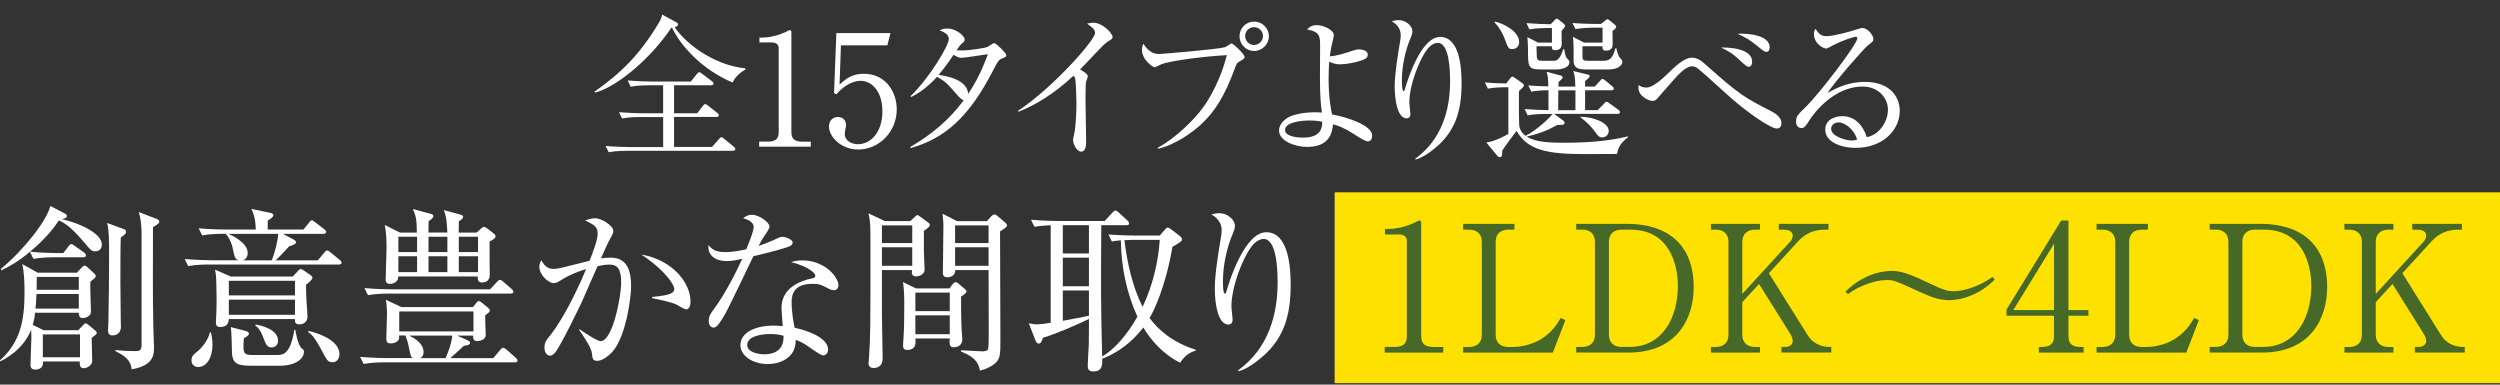 <svg width="429" height="66" viewBox="0 0 429 66" fill="none" xmlns="http://www.w3.org/2000/svg">
<rect x="0" y="0" width="429" height="66" fill="#333333" stroke="none"/>
<g clip-path="url(#clip0_599_2)">
<path d="M125.723 14.167C120.493 11.954 116.807 7.897 115.343 4.775H115.184C111.851 9.811 106.004 14.882 102.106 15.896L102 15.737C106.559 12.536 109.734 9.414 112.891 4.184C113.509 3.197 113.535 2.959 113.614 2.5L116.119 3.858C116.251 3.937 116.331 4.017 116.331 4.202C116.331 4.334 116.225 4.572 115.766 4.678C118.297 8.276 123.368 11.319 127.91 11.725V11.936C127.619 12.095 126.305 12.845 125.723 14.15V14.167ZM125.776 25.879H107.6C107.335 25.879 105.677 25.879 104.452 26.117L103.923 25.05C105.766 25.209 107.794 25.235 108.032 25.235H113.8V20.085H109.902C109.231 20.085 107.953 20.085 106.753 20.323L106.215 19.256C107.873 19.388 109.523 19.441 110.325 19.441H113.791V14.635H111.366C110.695 14.635 109.417 14.661 108.217 14.873L107.715 13.806C109.531 13.965 111.427 13.991 111.798 13.991H118.553L119.594 12.686C119.752 12.501 119.858 12.395 119.964 12.395C120.123 12.395 120.229 12.448 120.414 12.607L122.178 13.938C122.257 13.991 122.442 14.15 122.442 14.335C122.442 14.6 122.204 14.626 122.045 14.626H115.669V19.432H119.647L120.608 18.18C120.714 18.021 120.872 17.863 121.005 17.863C121.111 17.863 121.216 17.889 121.507 18.127L123.086 19.379C123.218 19.485 123.351 19.591 123.351 19.776C123.351 20.014 123.139 20.067 122.954 20.067H115.669V25.218H122.178L123.456 23.78C123.536 23.701 123.668 23.542 123.8 23.542C123.933 23.542 124.065 23.674 124.277 23.833L125.908 25.165C126.04 25.27 126.173 25.403 126.173 25.561C126.173 25.826 125.934 25.852 125.776 25.852V25.879Z" fill="white"/>
<path d="M130.291 24.3H131.755C133.14 24.3 133.625 23.771 133.625 22.669V8.241C133.625 7.412 132.849 7.28 132.346 7.28H130.318V6.451H130.794C132.849 6.451 134.824 5.516 135.141 5.331C135.327 5.225 135.406 5.172 135.512 5.172C135.75 5.172 135.803 5.331 135.803 5.542V22.677C135.803 23.824 136.367 24.309 137.672 24.309H139.136V25.164H130.273V24.309L130.291 24.3Z" fill="white"/>
<path d="M144.304 7.782L144.066 14.502C145.213 13.487 146.227 12.658 148.202 12.658C152.047 12.658 153.882 15.833 153.882 18.77C153.882 22.641 150.813 25.657 147.294 25.657C144.251 25.657 142.25 23.391 142.25 21.733C142.25 20.719 142.893 20.075 143.793 20.075C144.595 20.075 145.177 20.604 145.177 21.46C145.177 21.724 145.151 21.83 145.045 22.262C144.992 22.474 144.966 22.853 144.966 23.012C144.966 24.158 146.165 24.749 147.232 24.749C149.393 24.749 151.421 22.694 151.421 19.123C151.421 15.736 149.631 13.867 147.682 13.867C146.615 13.867 144.983 14.457 143.519 16.186L143.123 15.974L143.519 5.674H152.806L152.268 7.782H144.287H144.304Z" fill="white"/>
<path d="M172.004 10.006C171.466 10.217 171.281 10.376 170.399 12.113C166.29 20.094 162.154 23.745 156.28 25.403L156.201 25.218C159.773 23.163 162.983 20.491 165.381 17.184C165.117 17.158 164.817 16.92 164.341 16.382C162.498 14.274 162.233 13.983 160.796 13.18C159.358 14.759 157.885 15.905 156.342 16.646L156.263 16.488C159.623 13.233 162.824 7.739 162.824 6.699C162.824 5.817 161.783 5.42 161.245 5.208C161.589 5.049 161.968 4.891 162.577 4.891C164.094 4.891 165.54 6.196 165.54 6.76C165.54 7.051 165.487 7.104 164.87 7.642C164.658 7.854 164.341 8.365 164.147 8.63C164.332 8.63 164.597 8.656 165.108 8.656C166.413 8.656 169.112 8.233 169.482 8.039C169.667 7.933 170.417 7.395 170.602 7.395C170.92 7.395 172.683 9.106 172.683 9.476C172.683 9.741 172.578 9.767 171.987 10.014L172.004 10.006ZM165.011 9.926C164.799 9.926 164.508 9.926 163.626 9.415C162.242 11.47 161.201 12.695 161.069 12.854C162.559 13.039 165.981 13.71 166.14 16.108C166.837 15.068 168.115 13.119 169.526 9.3C168.803 9.379 165.628 9.917 165.02 9.917L165.011 9.926Z" fill="white"/>
<path d="M190.198 7.068C189.96 7.201 189.722 7.412 189.184 7.897C189.025 8.056 185.956 11.284 185.339 11.928C185.762 12.139 186.67 12.704 186.67 13.074C186.67 13.233 186.432 13.929 186.353 14.062C186.3 14.168 186.273 16.275 186.273 16.813C186.273 18.013 186.379 23.295 186.379 24.362C186.379 24.927 186.3 26.02 185.55 26.02C184.668 26.02 184.139 24.556 184.139 23.992C184.139 23.754 184.404 22.713 184.43 22.501C184.615 21.117 184.721 19.168 184.721 17.722C184.721 16.813 184.615 13.903 184.51 13.48C184.457 13.294 184.377 13.136 184.192 13.003C182.481 14.608 179.121 17.483 174.774 19.168L174.668 19.036C180.859 14.926 187.905 6.839 187.905 5.693C187.905 5.049 187.614 4.837 186.547 4.061C186.864 3.982 187.191 3.902 187.614 3.902C189.192 3.902 190.921 5.693 190.921 6.38C190.921 6.592 190.868 6.645 190.198 7.077V7.068Z" fill="white"/>
<path d="M212.73 10.535C212.254 10.799 212.227 10.852 211.901 11.734C210.137 16.514 208.462 19.177 206.054 21.391C204.696 22.617 201.839 24.804 198.717 25.527L198.69 25.342C201.892 23.604 205.04 20.377 206.398 18.507C207.65 16.823 209.467 13.595 210.534 9.459C205.04 9.776 200.207 10.632 199.325 11.011C199.14 11.09 198.285 11.54 198.1 11.54C197.861 11.54 195.965 10.288 195.965 8.551C195.965 8.074 196.071 7.774 196.203 7.51C196.794 8.445 197.667 9.274 198.849 9.274C199.22 9.274 208.938 8.471 210.217 8.101C210.428 8.048 211.151 7.457 211.337 7.457C211.628 7.457 213.577 9.3 213.577 9.776C213.577 10.041 213.286 10.226 212.721 10.526L212.73 10.535ZM215.208 8.745C213.824 8.745 212.704 7.625 212.704 6.214C212.704 4.803 213.824 3.709 215.208 3.709C216.593 3.709 217.739 4.829 217.739 6.214C217.739 7.598 216.593 8.745 215.208 8.745ZM215.182 4.661C214.326 4.661 213.665 5.358 213.665 6.178C213.665 6.998 214.335 7.722 215.182 7.722C216.028 7.722 216.725 7.025 216.725 6.178C216.725 5.332 216.028 4.661 215.182 4.661Z" fill="white"/>
<path d="M234.663 24.248C234.292 24.248 233.305 23.631 232.317 22.996C230.5 21.849 229.618 21.558 228.745 21.338C228.586 22.864 228.101 25.209 224.292 25.209C222.29 25.209 219.485 24.222 219.485 22.405C219.485 21.02 220.923 20.086 221.831 19.812C223.886 19.168 225.809 19.248 226.849 19.309C226.69 18.295 226.505 16.831 226.505 13.41C226.505 12.872 226.532 7.783 226.532 7.589C226.532 5.984 226.214 5.402 224.292 5.058C224.53 4.794 224.962 4.309 225.976 4.309C226.911 4.309 228.886 5.032 228.886 6.072C228.886 6.258 228.648 7.272 228.569 7.536C228.463 7.986 228.357 8.471 228.198 9.67C229.345 9.591 230.359 9.274 232.44 8.603C232.678 8.524 232.917 8.471 233.243 8.471C233.613 8.471 234.707 8.63 234.707 9.353C234.707 9.723 234.548 9.917 234.336 10.05C233.719 10.473 231.4 11.037 229.856 11.037C229.213 11.037 228.604 10.826 228.093 10.588C228.066 11.064 227.987 12.052 227.987 13.445C227.987 16.62 228.384 18.78 228.578 19.636C231.109 20.086 235.465 21.479 235.465 23.269C235.465 23.807 235.254 24.257 234.689 24.257L234.663 24.248ZM224.68 20.677C223.295 20.677 220.517 20.968 220.517 22.308C220.517 23.375 222.44 23.613 223.586 23.613C226.787 23.613 226.893 21.823 226.893 20.888C226.364 20.782 225.773 20.677 224.68 20.677Z" fill="white"/>
<path d="M246.7 25.024C245.819 25.827 244.143 27.105 242.908 27.37L242.855 27.238C247.468 23.904 248.835 18.754 248.835 13.974C248.835 12.21 248.729 7.36 246.727 7.36C245.66 7.36 244.91 8.453 244.672 8.797C243.605 10.341 241.841 14.424 241.841 17.634C241.841 17.925 242.026 19.292 242.026 19.556C242.026 19.848 241.921 20.306 241.383 20.306C239.804 20.306 239.328 17.184 239.328 14.785C239.328 12.757 239.892 9.238 240.263 7.078C240.289 6.945 240.369 6.434 240.369 6.064C240.369 4.626 239.381 4.009 238.825 3.638C239.063 3.585 239.522 3.453 240.025 3.453C241.25 3.453 242.37 4.441 242.37 5.376C242.37 5.799 242.212 6.152 242.053 6.549C241.224 8.471 240.563 11.161 240.563 13.701C240.563 14.098 240.563 15.623 240.827 15.623C240.986 15.623 241.039 15.491 241.065 15.359C241.683 13.171 243.975 6.337 247.124 6.337C250.457 6.337 250.81 11.566 250.81 14.239C250.81 19.151 249.69 22.326 246.7 25.042V25.024Z" fill="white"/>
<path d="M277.496 26.417C275.759 26.417 272.478 26.444 271.896 26.444C265.114 26.444 262.107 25.641 260.237 22.467C259.867 22.916 258.156 25.218 257.786 25.853C257.759 26.417 257.812 26.973 257.389 26.973C257.31 26.973 257.098 26.894 256.966 26.761L255.043 24.442C256.586 24.283 258.403 23.216 258.835 22.978V14.97C257.953 14.97 256.622 14.97 255.317 15.209L254.805 14.142C255.608 14.221 256.754 14.3 258.465 14.327L259.162 13.418C259.267 13.26 259.4 13.154 259.558 13.154C259.638 13.154 259.717 13.18 259.955 13.366L261.128 14.194C261.287 14.3 261.499 14.459 261.499 14.671C261.499 14.909 261.049 15.288 260.696 15.553C260.67 15.605 260.643 15.949 260.643 16.002C260.643 16.884 260.617 21.444 260.749 21.849C261.014 22.705 261.525 23.102 261.79 23.313C264.083 22.114 266.217 19.874 266.437 19.547H265.291C264.947 19.547 263.448 19.547 262.142 19.786L261.631 18.718C263.342 18.851 264.541 18.877 265.714 18.904V15.491C264.673 15.491 263.765 15.544 262.777 15.729L262.248 14.662C263.527 14.768 264.303 14.794 265.688 14.821C265.661 13.304 265.608 13.083 265.397 12.316L267.822 12.96C268.06 13.013 268.139 13.171 268.139 13.33C268.139 13.463 268.086 13.515 267.443 14.08C267.443 14.556 267.443 14.609 267.416 14.856H270.326C270.3 13.092 270.141 12.642 269.956 12.184L272.487 12.801C272.699 12.854 272.778 12.933 272.778 13.066C272.778 13.304 272.408 13.604 272.002 13.895V14.856H273.66L274.542 13.895C274.753 13.683 274.859 13.551 274.965 13.551C275.124 13.551 275.256 13.63 275.468 13.815L276.667 14.803C276.799 14.909 276.932 15.041 276.932 15.2C276.932 15.438 276.72 15.491 276.535 15.491H272.002V18.904H274.163L275.256 17.784C275.441 17.572 275.547 17.466 275.679 17.466C275.812 17.466 275.944 17.546 276.182 17.731L277.725 18.851C277.858 18.93 277.99 19.062 277.99 19.248C277.99 19.486 277.752 19.539 277.593 19.539H266.675L268.28 20.712C268.36 20.765 268.466 20.87 268.466 21.055C268.466 21.452 268.148 21.452 267.266 21.426C265.635 22.334 264.224 22.916 261.984 23.428C263.474 24.416 265.934 24.495 268.466 24.495C272.152 24.495 275.803 24.257 279.383 23.401V23.534C277.805 24.707 277.62 25.721 277.487 26.391L277.496 26.417ZM259.541 8.427C258.871 8.427 258.791 8.268 258.236 6.742C258.13 6.451 257.592 4.979 256.472 3.859L256.498 3.7C257.856 3.965 260.687 5.331 260.687 7.219C260.687 8.153 259.964 8.418 259.541 8.418V8.427ZM267.169 11.919H264.497C262.204 11.919 262.204 11.496 262.204 8.506C262.204 7.783 262.151 6.848 262.098 6.372L263.915 7.307H266.314V4.802H265.591C264.947 4.802 263.615 4.829 262.442 5.04L261.94 3.973C263.809 4.106 265.247 4.159 266.102 4.159L266.799 3.435C266.878 3.33 267.037 3.197 267.143 3.197C267.222 3.197 267.407 3.303 267.487 3.382L268.316 4.053C268.421 4.132 268.58 4.344 268.58 4.423C268.58 4.582 268.077 5.226 267.963 5.331C267.963 5.622 267.989 7.016 267.989 7.333C267.989 7.836 267.989 8.612 266.869 8.612C266.252 8.612 266.278 8.215 266.305 7.942H263.659C263.712 9.3 263.712 9.459 263.712 9.679C263.739 10.376 264.056 10.429 264.726 10.429H266.702C267.584 10.429 267.98 9.229 268.254 8.427L268.413 8.453C268.492 8.903 268.651 9.785 268.889 9.997C269.153 10.261 269.312 10.393 269.312 10.693C269.312 11.655 267.795 11.919 267.152 11.919H267.169ZM270.344 15.5H267.407C267.407 17.043 267.407 17.237 267.381 18.913H270.344V15.5ZM275.926 11.919H272.46C271.235 11.919 270.194 11.919 270.035 10.64C270.009 10.376 270.035 9.009 270.035 8.691C270.035 8.162 270.009 6.795 269.903 6.319L271.826 7.307H275V4.749H273.475C272.857 4.749 271.526 4.776 270.353 4.987L269.824 3.947C271.931 4.106 273.448 4.106 273.907 4.106H274.736L275.512 3.488C275.591 3.435 275.75 3.303 275.856 3.303C275.962 3.303 276.12 3.435 276.2 3.488L277.055 4.185C277.161 4.264 277.346 4.476 277.346 4.582C277.346 4.767 277.134 5.005 276.702 5.331C276.702 5.649 276.729 7.254 276.729 7.624C276.729 8.021 276.597 8.691 275.582 8.691C274.965 8.691 274.965 8.268 274.992 7.942H271.552V9.679C271.552 10.323 271.764 10.429 272.513 10.429H275.186C276.517 10.429 276.791 9.6 277.24 8.242H277.346C277.611 9.282 277.717 9.653 277.99 9.926C278.307 10.27 278.387 10.349 278.387 10.649C278.387 11.126 277.769 11.928 275.935 11.928L275.926 11.919ZM274.965 23.587C274.427 23.587 274.242 23.348 273.819 22.758C273.289 22.008 272.46 21.047 271.226 20.165V20.032C273.36 20.059 276.059 21.02 276.059 22.484C276.059 23.022 275.609 23.578 274.965 23.578V23.587Z" fill="white"/>
<path d="M304.932 22.059C303.759 22.059 299.649 19.096 297.303 17.041C295.698 15.657 293.247 13.329 291.615 11.97C291.377 11.759 290.998 11.38 290.31 11.38C289.243 11.38 287.858 12.958 287.109 13.805C286.871 14.069 284.578 16.715 284.278 17.032C284.04 17.271 283.713 17.323 283.608 17.323C282.911 17.323 281.156 16.494 281.156 15.084C281.156 14.925 281.182 14.74 281.209 14.572C281.447 14.784 281.738 15.022 282.567 15.022C283.581 15.022 285.213 13.584 286.139 12.676C287.391 11.45 288.996 9.898 290.301 9.898C291.262 9.898 291.933 10.401 292.753 11.15C298.6 16.353 299.446 16.777 303.882 19.052C304.791 19.502 305.699 20.198 305.699 21.133C305.699 21.53 305.54 22.042 304.923 22.042L304.932 22.059ZM300.02 11.468C299.825 11.468 299.329 11.086 298.529 10.321C297.277 9.095 296.183 8.558 295.328 8.161C295.945 8.134 300.663 8.081 300.663 10.586C300.663 10.983 300.531 11.468 300.02 11.468ZM303.088 8.91C302.797 8.91 302.339 8.54 301.572 7.896C300.161 6.75 299.57 6.459 298.159 5.788C300.161 5.683 303.679 6.106 303.679 8.108C303.679 8.161 303.679 8.91 303.088 8.91Z" fill="white"/>
<path d="M318.416 25.376C315.858 25.376 313.213 24.336 313.213 22.254C313.213 20.411 315.056 19.935 316.149 19.935C318.151 19.935 319.642 21.32 320.338 23.533C322.472 23.163 323.972 20.861 323.972 18.833C323.972 16.804 322.34 14.855 319.624 14.855C314.421 14.855 310.981 19.9 310.576 20.508C309.906 21.575 309.667 21.972 309.112 21.972C308.794 21.972 308.203 21.787 308.203 20.852C308.203 19.97 308.415 19.759 310.02 18.206C312.154 16.099 318.716 7.589 318.716 6.574C318.716 6.416 318.636 6.31 318.425 6.31C318.081 6.31 316.052 6.98 314.606 7.747C314.553 7.774 313.512 8.338 313.433 8.338C312.842 8.338 311.272 7.483 311.272 5.834C311.272 5.357 311.405 5.137 311.563 4.952C312.181 5.966 312.657 6.204 313.407 6.204C314.685 6.204 317.516 5.401 318.319 5.137C318.504 5.084 319.386 4.793 319.518 4.793C320.532 4.793 321.467 6.072 321.467 6.636C321.467 7.059 321.467 7.086 320.506 7.809C319.809 8.347 314.685 14.211 313.618 15.949C315.223 15.04 317.252 14.053 320.021 14.053C324.316 14.053 326 16.61 326 19.044C326 22.113 323.328 25.367 318.425 25.367L318.416 25.376ZM315.506 20.993C314.968 20.993 314.227 21.337 314.227 22.113C314.227 23.498 316.978 24.115 317.746 24.115C318.142 24.115 318.363 24.062 318.68 23.956C318.116 21.981 316.387 20.993 315.506 20.993Z" fill="white"/>
<path d="M6.02 53.69C5.9 54.63 5.84 55.02 5.63 55.75L7.48 56.66H13.44L14.29 55.75C14.41 55.63 14.56 55.48 14.68 55.48C14.83 55.48 15.07 55.66 15.22 55.78L16.31 56.69C16.46 56.81 16.61 56.99 16.61 57.11C16.61 57.23 16.52 57.35 16.43 57.44C16.34 57.53 16.01 57.77 15.73 57.98C15.73 58.56 15.82 61.31 15.82 61.94C15.82 62.7 14.94 63.18 14.37 63.18C13.64 63.18 13.67 62.54 13.7 62.03H7.38C7.38 62.27 7.38 62.54 7.32 62.7C7.14 63.18 6.59 63.43 6.14 63.43C5.44 63.43 5.23 63.1 5.23 62.55C5.23 61.91 5.38 58.8 5.38 58.1C5.38 57.65 5.38 57.13 5.35 56.59C3.93 60.04 1.02 61.49 0.06 62.01L0 61.83C3.54 58.68 4.21 54.9 4.21 50.15C4.21 48.67 4.15 46.67 3.82 45.31L6.45 46.79H13.2L14.08 45.85C14.2 45.73 14.38 45.58 14.53 45.58C14.68 45.58 14.83 45.7 14.98 45.82L16.19 46.94C16.28 47.03 16.43 47.18 16.43 47.36C16.43 47.57 16.28 47.69 16.19 47.78C16.1 47.84 15.74 48.17 15.52 48.32C15.49 48.74 15.49 49.17 15.49 49.5C15.49 50.07 15.61 52.89 15.61 53.52C15.61 54.28 14.64 54.58 14.19 54.58C13.71 54.58 13.52 54.28 13.52 53.67H6.02V53.69ZM10.86 43.43L11.77 42.25C11.92 42.04 12.07 41.89 12.25 41.89C12.4 41.89 12.58 42.01 12.82 42.19L14.45 43.34C14.54 43.4 14.75 43.61 14.75 43.82C14.75 44.09 14.54 44.15 14.3 44.15H9.31C8.86 44.15 7.19 44.15 5.74 44.42L5.13 43.21C2.98 45.03 1.26 45.9 0.23 46.39L0.14 46.15C3.95 43.03 7.98 37.98 8.64 35.35L11.15 36.65C11.33 36.74 11.48 36.89 11.48 37.07C11.48 37.37 11.15 37.49 10.63 37.61C13.63 38.28 17.47 40.03 17.47 41.94C17.47 42.67 17.08 43.12 16.35 43.12C15.74 43.12 15.59 42.97 14.38 41.52C12.05 38.77 10.9 38.16 10.11 37.83C8.39 40.4 6.33 42.22 5.15 43.19C6.78 43.37 9.45 43.43 9.78 43.43H10.84H10.86ZM13.52 52.96V50.45H6.26C6.2 51.99 6.14 52.57 6.08 52.96H13.52ZM13.52 49.73V47.52H6.32C6.29 48.25 6.29 49.34 6.29 49.73H13.52ZM13.73 61.31V57.38H7.35V61.31H13.73ZM21.33 39.35C21.51 39.41 21.63 39.56 21.63 39.8C21.63 40.04 21.45 40.25 20.72 40.77C20.66 42.28 20.66 46.58 20.66 48.27C20.66 49.96 20.69 53.08 20.72 54.78C20.72 55.14 20.75 55.75 20.75 56.02C20.75 56.81 20.39 57.56 19.27 57.56C18.85 57.56 18.54 57.32 18.54 56.74C18.54 56.5 18.6 55.44 18.6 55.23C18.66 52.05 18.72 48.36 18.72 44.22C18.72 40.95 18.72 39.71 18.39 38.26L21.33 39.35ZM27.01 37.62C27.19 37.68 27.34 37.86 27.34 38.01C27.34 38.31 27.07 38.49 26.25 38.98C26.25 44.15 26.19 50.96 26.31 56.08C26.31 56.62 26.43 59.11 26.43 59.59C26.43 60.74 26.43 62.74 22.59 63.37C22.41 61.62 21.2 60.98 19.81 60.25V60.07C20.87 60.19 21.96 60.25 23.02 60.25C23.87 60.25 24.29 60.25 24.29 59.19V40.07C24.29 38.74 24.14 37.38 23.81 36.38L27.02 37.62H27.01Z" fill="white"/>
<path d="M52.04 39.41L53.04 38.2C53.19 38.02 53.31 37.81 53.49 37.81C53.67 37.81 53.82 37.93 54.09 38.14L55.66 39.35C55.81 39.47 55.96 39.62 55.96 39.8C55.96 40.07 55.66 40.13 55.51 40.13H48.55L50.43 41.13C50.55 41.19 50.79 41.31 50.79 41.58C50.79 41.82 50.46 42.03 49.61 42.28C48.22 43.76 48.07 43.94 47.31 44.67H54.54L55.66 43.34C55.81 43.16 55.96 42.98 56.14 42.98C56.29 42.98 56.41 43.07 56.68 43.28L58.31 44.61C58.46 44.73 58.61 44.88 58.61 45.06C58.61 45.36 58.34 45.39 58.16 45.39H35.86C35.32 45.39 33.77 45.39 32.29 45.66L31.69 44.45C33.57 44.6 35.44 44.66 36.35 44.66H40.95C40.31 44.45 40.28 44.24 39.89 42.39C39.86 42.18 39.38 40.7 38.71 40.12C37.71 40.12 36.17 40.12 34.69 40.39L34.09 39.18C36.12 39.36 38.17 39.39 38.75 39.39H43.89C43.86 38.51 43.83 37.21 43.13 35.85L46.37 36.52C46.67 36.61 46.91 36.67 46.91 36.91C46.91 37.18 46.61 37.45 45.94 37.85V39.39H52.02L52.04 39.41ZM36.19 57.05C36.31 57.53 36.46 58.2 36.46 59.2C36.46 61.35 35.46 62.98 34.01 62.98C33.74 62.98 32.86 62.83 32.86 61.86C32.86 61.1 33.19 60.86 33.89 60.29C35.22 59.2 35.89 57.72 36.01 57.02L36.19 57.05ZM50.23 47.46L51.2 46.43C51.26 46.34 51.44 46.16 51.59 46.16C51.74 46.16 52.01 46.34 52.1 46.4L53.25 47.19C53.46 47.34 53.61 47.46 53.61 47.64C53.61 47.97 53.22 48.28 52.52 48.85C52.52 49.52 52.52 50.54 52.61 51.91C52.64 52.33 52.76 53.94 52.76 54.27C52.76 55.66 51.49 55.66 51.4 55.66C50.61 55.66 50.61 55.27 50.61 54.75H39.26C39.23 55.54 38.84 56.11 37.84 56.11C37.39 56.11 37.05 56.02 37.05 55.32C37.05 55.23 37.08 54.78 37.08 54.65C37.11 53.98 37.17 53.02 37.17 51.47C37.17 50.08 37.11 47.96 37.08 47.51C37.08 47.3 36.96 46.54 36.9 46.27L39.59 47.45H50.21L50.23 47.46ZM39.18 40.13C39.63 40.31 42.51 41.58 42.51 43.43C42.51 43.88 42.3 44.49 41.66 44.67H46.62C47.22 43.28 47.71 41.13 47.74 40.13H39.18ZM39.27 48.18V50.69H50.62V48.18H39.27ZM39.27 51.42V54.02H50.62V51.42H39.27ZM42.21 56.81C42.36 56.87 42.72 56.99 42.72 57.26C42.72 57.5 42.42 57.74 41.84 58.05C41.69 60.47 41.69 60.92 43.26 60.92H47.53C48.65 60.92 49.86 60.68 50.5 56.62H50.68C50.71 56.8 51.07 59.28 51.86 59.86C52.1 60.04 52.16 60.1 52.16 60.34C52.16 61.64 50.62 62.76 48.01 62.76H43.5C41.08 62.76 39.93 62.64 39.81 60.61C39.78 59.88 39.75 56.77 39.6 56.13L42.2 56.8L42.21 56.81ZM43.87 55.69C44.75 55.84 47.71 56.48 47.71 58.47C47.71 59.35 47.04 59.62 46.62 59.62C45.83 59.62 45.62 59.11 45.11 57.74C44.63 56.53 44.26 56.2 43.81 55.86L43.87 55.68V55.69ZM52.92 56.78C55.07 57.26 58.25 58.57 58.25 60.77C58.25 61.65 57.71 62.16 57.07 62.16C56.25 62.16 56.04 61.74 55.22 60.16C53.89 57.65 53.31 57.26 52.89 56.98L52.92 56.77V56.78Z" fill="white"/>
<path d="M81.15 52.719L81.69 52.019C81.87 51.809 81.99 51.659 82.17 51.659C82.35 51.659 82.5 51.809 82.75 51.989L83.75 52.809C83.93 52.959 84.05 53.109 84.05 53.289C84.05 53.529 83.87 53.649 83.26 54.109C83.23 54.649 83.35 57.009 83.35 57.499C83.35 58.349 82.23 58.529 81.9 58.529C81.14 58.529 81.17 57.919 81.2 57.589H78.45L80.27 58.409C80.48 58.499 80.66 58.619 80.66 58.829C80.66 59.159 80.27 59.249 79.6 59.339C79.27 59.669 77.6 61.159 77.27 61.459H84.65L85.86 60.009C86.07 59.769 86.19 59.679 86.34 59.679C86.49 59.679 86.67 59.769 86.88 59.949L88.51 61.399C88.69 61.549 88.81 61.699 88.81 61.879C88.81 62.059 88.66 62.179 88.36 62.179H65.97C65.21 62.179 63.76 62.209 62.4 62.449L61.79 61.239C63.85 61.419 66 61.449 66.45 61.449H70.81C70.48 61.179 70.45 61.029 70.17 59.629C70.08 59.089 69.84 58.209 69.56 57.569H68.47C68.5 57.899 68.53 58.169 68.35 58.389C68.02 58.779 67.56 58.929 67.02 58.929C66.44 58.929 66.29 58.629 66.29 58.139C66.29 57.469 66.41 54.539 66.41 53.929C66.41 53.719 66.41 52.569 66.23 51.449L68.86 52.689H81.11L81.15 52.719ZM84.09 49.659L85.27 48.389C85.51 48.149 85.63 48.029 85.78 48.029C85.93 48.029 86.11 48.119 86.35 48.329L87.8 49.599C87.98 49.749 88.1 49.899 88.1 50.079C88.1 50.259 87.92 50.379 87.65 50.379H66.71C65.95 50.379 64.5 50.409 63.14 50.649L62.54 49.439C64.63 49.619 66.78 49.649 67.2 49.649H84.08L84.09 49.659ZM71.53 39.889C71.5 37.649 71.41 37.169 70.86 35.869L73.98 36.719C74.22 36.779 74.37 36.899 74.37 37.079C74.37 37.229 74.31 37.469 73.55 37.959C73.52 38.959 73.52 39.319 73.52 39.899H76.76C76.67 38.149 76.64 37.239 76.15 36.059L78.99 36.819C79.29 36.909 79.47 36.999 79.47 37.179C79.47 37.449 79.29 37.659 78.74 37.969C78.74 38.789 78.71 38.879 78.71 39.909H81.8L82.53 39.239C82.74 39.029 82.89 38.939 83.04 38.939C83.22 38.939 83.37 39.029 83.62 39.209L84.71 40.059C84.86 40.179 85.04 40.329 85.04 40.539C85.04 40.779 84.92 40.959 84.01 41.449C83.98 42.359 84.04 46.349 84.04 47.169C84.04 48.469 82.92 48.469 82.71 48.469C82.01 48.469 81.98 48.019 81.98 47.439H68.33C68.36 48.319 67.63 48.709 66.88 48.709C66.21 48.709 66.18 48.169 66.18 47.889C66.18 47.069 66.33 43.409 66.33 42.689C66.33 40.539 66.24 39.909 66.03 38.609L68.63 39.909H71.5L71.53 39.889ZM68.36 40.619V43.249H71.57V40.619H68.36ZM68.36 43.979V46.699H71.57V43.979H68.36ZM68.51 53.449V56.869H81.25V53.449H68.51ZM70.23 57.589C71.02 57.979 72.68 58.889 72.68 60.399C72.68 61.069 72.35 61.309 72.11 61.459H76.47C76.95 60.279 77.44 59.129 77.62 57.589H70.24H70.23ZM73.53 40.619V43.249H76.77V40.619H73.53ZM73.53 43.979V46.699H76.77V43.979H73.53ZM82.03 43.249V40.619H78.73V43.249H82.03ZM82.03 46.699V43.979H78.73V46.699H82.03Z" fill="white"/>
<path d="M105.15 60.319C104.55 60.959 103.43 61.919 102.49 61.919C101.73 61.919 101.67 61.559 101.58 60.649C101.49 59.679 100.25 57.869 99.4 56.629L99.43 56.479C100.1 56.959 102.46 58.539 103.06 58.539C105.18 58.539 106.6 50.669 106.6 48.549C106.6 46.129 105.96 45.399 104.54 45.399C103.9 45.399 103 45.579 102.54 45.669C102.12 46.639 100.21 50.999 99.88 51.719C99.67 52.199 96.28 59.249 95.31 60.429C95.01 60.819 94.74 61.029 94.37 61.029C93.89 61.029 93.43 60.519 93.43 59.669C93.43 58.759 93.64 58.489 94.67 57.219C95.37 56.339 97 53.829 98.69 50.349C99.36 48.989 99.99 47.599 100.57 46.169C99.42 46.529 97.76 47.109 96.36 48.019C95.63 48.469 95.39 48.589 95.06 48.589C94.09 48.589 92.55 47.169 92.55 45.749C92.55 45.239 92.73 44.959 92.88 44.659C93.64 46.019 94.39 46.139 94.94 46.139C95.27 46.139 95.76 46.109 96.69 45.869C97.14 45.749 99.69 45.109 101.17 44.749C101.65 43.539 102.56 41.209 102.56 40.149C102.56 38.909 102.05 38.639 100.41 37.819C100.74 37.699 101.41 37.459 102.16 37.459C103.31 37.459 105.25 38.789 105.25 39.609C105.25 39.969 105.19 40.119 104.49 41.359C104.31 41.659 103.58 43.329 103.13 44.329C103.52 44.299 104.13 44.209 104.79 44.209C107.67 44.209 108.3 46.569 108.3 49.079C108.3 51.199 107.36 57.879 105.12 60.309L105.15 60.319ZM117.71 53.079C117.41 53.079 116.32 52.379 116.08 52.259C114.93 51.719 112.18 51.229 111.9 51.169V50.959C114.96 50.659 115.71 50.349 115.71 49.509C115.71 49.179 114.74 46.819 110.05 43.669C115.71 44.699 118.49 48.749 118.49 51.719C118.49 51.959 118.49 53.079 117.7 53.079H117.71Z" fill="white"/>
<path d="M135.54 42.25C135.06 42.49 132.7 43.16 129.28 43.97C128.49 45.54 125.2 52.56 124.41 53.92C123.71 55.1 123.08 56.22 122.47 56.22C122.26 56.22 121.62 56.1 121.62 55.07C121.62 54.22 122.04 53.68 122.35 53.25C124.53 50.38 126.46 46.38 127.37 44.41C126.7 44.56 125.8 44.8 124.65 44.8C122.86 44.8 121.35 43.86 121.59 42.05C122.32 43.08 123.31 43.26 124.52 43.26C125.61 43.26 126.85 43.05 128.06 42.78C128.76 41.06 129.33 39.57 129.33 38.94C129.33 38.61 129.15 37.88 127.54 37.46C127.99 37.07 128.42 36.85 129.02 36.85C130.2 36.85 132.05 38.12 132.05 38.91C132.05 39.11 131.797 39.573 131.29 40.3C130.87 40.9 130.62 41.33 130.17 42.21C130.77 42 131.8 41.63 132.44 41.33C133.77 40.72 133.92 40.63 134.29 40.63C134.68 40.63 136.02 41.05 136.02 41.63C136.02 41.93 135.78 42.11 135.54 42.24V42.25ZM143.1 49.79C142.92 49.79 142.59 49.76 142.04 49.46C141.01 48.92 140.65 48.7 139.47 48.7C136.29 48.7 135.84 50.42 135.84 51.85C135.84 53.6 136.17 55.3 136.35 56.24C138.77 56.75 142.1 58.03 142.1 59.99C142.1 60.44 141.8 60.99 141.25 60.99C140.89 60.99 139.68 60.14 138.92 59.6C137.71 58.75 137.16 58.54 136.56 58.33C136.53 58.97 136.47 60.24 135.41 61.2C134.17 62.35 132.44 62.47 131.75 62.47C129.24 62.47 127.06 61.11 127.06 59.23C127.06 56.96 129.81 55.87 132.75 55.87C133.42 55.87 133.87 55.93 134.32 55.96C134.23 54.9 134.11 53.48 134.11 52.78C134.11 49.45 137.32 48.15 139.4 47.76C139.64 47.7 139.91 47.64 139.91 47.28C139.91 46.89 138.82 45.77 135.76 44.98C136.21 44.83 136.79 44.68 137.7 44.68C141.45 44.68 143.87 47.49 143.87 48.92C143.87 49.46 143.57 49.8 143.08 49.8L143.1 49.79ZM132.18 57.32C131.03 57.32 128.22 57.56 128.22 59.2C128.22 60.47 130.16 60.8 131.19 60.8C132.22 60.8 134.55 60.53 134.46 57.62C133.89 57.47 133.4 57.32 132.19 57.32H132.18Z" fill="white"/>
<path d="M158.54 39.649V43.099C158.54 43.579 158.66 45.909 158.66 46.249C158.66 46.979 157.93 47.429 157.18 47.429C156.36 47.429 156.45 46.699 156.51 46.339H151.34V53.929C151.34 55.019 151.46 60.279 151.46 61.459C151.46 62.249 151.16 63.149 149.92 63.149C149.25 63.149 149.04 62.759 149.04 62.359C149.04 62.179 149.13 61.389 149.13 61.209C149.37 57.789 149.37 55.909 149.37 42.659C149.37 38.329 149.37 38.239 149.04 36.609L151.85 37.939H156.21L157 37.209C157.18 37.059 157.3 36.909 157.42 36.909C157.54 36.909 157.69 37.029 157.78 37.089L159.35 38.239C159.47 38.329 159.56 38.449 159.56 38.629C159.56 38.839 159.38 39.019 158.53 39.629L158.54 39.649ZM156.54 38.679H151.34V41.709H156.54V38.679ZM156.54 42.429H151.34V45.609H156.54V42.429ZM164.92 50.909C164.92 52.329 164.92 54.629 165.01 56.449C165.01 56.719 165.13 57.959 165.13 58.199C165.13 59.499 164.01 59.589 163.62 59.589C163.23 59.589 162.83 59.499 162.98 58.079H157.08C157.14 58.809 157.26 60.049 155.66 60.049C154.99 60.049 154.96 59.539 154.96 59.199C154.96 59.019 155.02 58.229 155.05 57.899C155.17 56.179 155.17 52.939 155.17 52.669C155.17 51.039 155.17 49.949 154.96 48.399L157.17 49.489H162.92L163.43 48.819C163.58 48.609 163.76 48.429 164.01 48.429C164.16 48.429 164.34 48.549 164.49 48.669L165.58 49.609C165.73 49.729 165.85 49.849 165.85 49.999C165.85 50.209 165.58 50.479 164.91 50.909H164.92ZM162.98 50.209H157.08V53.389H162.98V50.209ZM162.98 54.109H157.08V57.349H162.98V54.109ZM171.61 39.739C171.61 42.679 171.67 55.659 171.67 58.289C171.67 60.919 171.67 61.739 170.46 62.589C170.28 62.709 169.43 63.319 168.16 63.589C167.92 62.529 167.65 61.379 164.89 60.319L164.95 60.109C165.46 60.139 168.22 60.289 168.52 60.289C168.79 60.289 169.37 60.289 169.55 59.929C169.67 59.659 169.67 57.179 169.67 56.629C169.67 54.999 169.64 47.789 169.64 46.339H163.92C163.95 47.189 163.31 47.579 162.5 47.579C162.08 47.579 161.8 47.339 161.8 46.849C161.8 45.519 161.89 39.769 161.89 38.619C161.89 38.109 161.83 37.559 161.74 36.679L164.25 37.949H169.36L170.09 37.129C170.21 37.009 170.45 36.799 170.63 36.799C170.81 36.799 170.99 36.889 171.11 37.009L172.56 38.249C172.71 38.399 172.8 38.519 172.8 38.669C172.8 38.909 172.56 39.119 171.59 39.729L171.61 39.739ZM169.64 38.679H163.89V41.709H169.64V38.679ZM169.64 42.429H163.89V45.609H169.64V42.429Z" fill="white"/>
<path d="M202.51 62.249C199.48 60.709 197.49 58.349 196.19 56.199C193.47 59.709 190.56 61.009 189.14 61.559C189.17 62.649 189.17 63.739 187.6 63.739C186.66 63.739 186.66 63.169 186.66 62.589C186.66 62.109 186.81 59.619 186.84 59.049C186.84 58.479 186.87 55.419 186.87 54.719C185.33 55.509 181.27 57.289 178.97 57.959C178.73 58.719 178.55 58.959 178.24 58.959C177.97 58.959 177.82 58.749 177.7 58.449L176.55 55.479C177.43 55.629 177.55 55.659 177.91 55.659C178.58 55.659 179.94 55.449 180.3 55.389V38.649C178.55 38.739 178.03 38.829 177.52 38.919L176.92 37.709C179.31 37.919 181.55 37.919 181.58 37.919H189.57L190.87 36.499C191.11 36.229 191.23 36.139 191.38 36.139C191.56 36.139 191.71 36.229 191.98 36.469L193.49 37.859C193.64 37.979 193.76 38.219 193.76 38.339C193.76 38.579 193.58 38.639 193.31 38.639H188.98C188.92 50.109 188.89 51.379 189.13 61.179C191.13 60.029 193.4 57.519 195.18 54.339C193.3 50.219 192.4 45.749 192.34 41.239C191.4 41.299 191.16 41.359 190.8 41.449L190.2 40.239C192.56 40.419 194.8 40.419 194.83 40.419H199.01L199.86 39.449C200.13 39.149 200.22 39.059 200.37 39.059C200.55 39.059 200.7 39.149 201.01 39.389L202.4 40.449C202.64 40.629 202.82 40.869 202.82 40.989C202.82 41.199 202.82 41.319 202.55 41.499C202.01 41.889 201.58 42.169 201.19 42.349C200.01 49.339 197.89 53.579 197.26 54.569C198.71 56.509 201.04 58.689 205.19 60.019V60.169C204.04 60.499 203.25 61.109 202.53 62.229L202.51 62.249ZM186.86 38.649H182.38V43.489H186.86V38.649ZM186.86 44.219H182.38V49.119H186.86V44.219ZM186.86 49.849H182.38V55.049C183.95 54.749 186.19 54.349 186.86 54.169V49.839V49.849ZM194.34 41.159C194.07 41.159 193.55 41.189 192.95 41.219C193.43 45.089 194.28 49.059 196.07 52.659C198.55 47.359 198.91 42.739 199.01 41.159H194.35H194.34Z" fill="white"/>
<path d="M216.82 61.04C215.82 61.95 213.92 63.4 212.52 63.7L212.46 63.55C217.69 59.77 219.24 53.93 219.24 48.51C219.24 46.51 219.12 41.01 216.85 41.01C215.64 41.01 214.79 42.25 214.52 42.64C213.31 44.39 211.31 49.02 211.31 52.66C211.31 52.99 211.52 54.54 211.52 54.84C211.52 55.17 211.4 55.69 210.79 55.69C209 55.69 208.46 52.15 208.46 49.43C208.46 47.13 209.1 43.14 209.52 40.69C209.55 40.54 209.64 39.96 209.64 39.54C209.64 37.91 208.52 37.21 207.89 36.79C208.16 36.73 208.68 36.58 209.25 36.58C210.64 36.58 211.91 37.7 211.91 38.76C211.91 39.24 211.73 39.64 211.55 40.09C210.61 42.27 209.86 45.32 209.86 48.2C209.86 48.65 209.86 50.38 210.16 50.38C210.34 50.38 210.4 50.23 210.43 50.08C211.13 47.6 213.73 39.85 217.3 39.85C221.08 39.85 221.48 45.78 221.48 48.81C221.48 54.38 220.21 57.98 216.82 61.06V61.04Z" fill="white"/>
<path d="M429.33 33H229.03V65.75H429.33V33Z" fill="#FFE100"/>
<path d="M237.63 59.53H239.29C240.86 59.53 241.41 58.93 241.41 57.68V41.32C241.41 40.38 240.53 40.23 239.96 40.23H237.66V39.29H238.2C240.53 39.29 242.77 38.23 243.13 38.02C243.34 37.9 243.43 37.84 243.55 37.84C243.82 37.84 243.88 38.02 243.88 38.26V57.69C243.88 58.99 244.52 59.54 246 59.54H247.66V60.51H237.61V59.54L237.63 59.53Z" fill="#476927"/>
<path d="M259.87 39.41H258.81C257.51 39.41 256.66 40.14 256.66 41.5V57.45C256.66 58.72 257.42 59.54 258.81 59.54H259.63C261.48 59.54 263.26 58.9 264.32 58.27C266.32 57.06 267.19 55.61 267.83 54.55L268.62 54.94L266.47 60.51H251.07V59.54H252.1C253.34 59.54 254.28 58.87 254.28 57.45V41.5C254.28 40.14 253.43 39.41 252.1 39.41H251.07V38.41H259.88V39.41H259.87Z" fill="#476927"/>
<path d="M270.49 38.41H279.17C286.25 38.41 290.64 42.04 290.64 49.3C290.64 54.47 287.92 60.5 279.44 60.5H270.48V59.53H271.51C272.81 59.53 273.69 58.83 273.69 57.44V41.49C273.69 40.13 272.84 39.4 271.51 39.4H270.48V38.4L270.49 38.41ZM276.09 57.44C276.09 58.71 276.85 59.53 278.24 59.53H279.69C285.17 59.53 287.92 54.63 287.92 49.06C287.92 45.22 286.35 39.41 279.81 39.41H278.24C276.94 39.41 276.09 40.14 276.09 41.5V57.45V57.44Z" fill="#476927"/>
<path d="M303.54 46.88L310.26 57.62C310.96 58.74 312.35 59.53 313.83 59.53H314.25V60.5H305.69V59.53H306.42C307 59.53 307.63 59.2 307.63 58.53C307.63 58.08 307.42 57.62 307.21 57.29L301.85 48.73L298.98 51.85V57.45C298.98 58.78 299.83 59.54 301.16 59.54H302.01V60.51H293.6V59.54H294.45C295.69 59.54 296.6 58.87 296.6 57.45V41.5C296.6 40.14 295.75 39.41 294.45 39.41H293.6V38.41H302.01V39.41H301.16C299.86 39.41 298.98 40.14 298.98 41.5V50.43L307.24 41.41C307.54 41.08 307.63 40.68 307.63 40.44C307.63 39.56 306.69 39.41 306.03 39.41H305.24V38.41H313.77V39.41H313.23C310.48 39.41 309.18 40.71 308.39 41.59L303.55 46.88H303.54Z" fill="#476927"/>
<path d="M334.46 51.51C332.58 51.51 331.01 50.81 329.5 50.12C325.11 48.12 325.02 48.06 323.69 48.06C321.78 48.06 318.97 49.06 317.09 50.48L316.7 50.03C320.24 46.49 324.11 46.49 324.57 46.49C325.78 46.49 326.99 46.7 330.02 48.12C333.38 49.69 333.92 49.97 335.31 49.97C337.19 49.97 340 48.94 341.91 47.52L342.3 47.97C338.76 51.51 334.92 51.51 334.46 51.51Z" fill="#476927"/>
<path d="M353.71 37.84H354.95V53.21H358.37V54.18H354.95V57.69C354.95 59.02 355.62 59.54 357.07 59.54H357.55V60.51H349.86V59.54H350.34C351.76 59.54 352.46 59.06 352.46 57.69V54.18H344.32V53.12L353.7 37.84H353.71ZM352.47 41.83L345.48 53.21H352.47V41.83Z" fill="#476927"/>
<path d="M368.57 39.41H367.51C366.21 39.41 365.36 40.14 365.36 41.5V57.45C365.36 58.72 366.12 59.54 367.51 59.54H368.33C370.18 59.54 371.96 58.9 373.02 58.27C375.02 57.06 375.89 55.61 376.53 54.55L377.32 54.94L375.17 60.51H359.77V59.54H360.8C362.04 59.54 362.98 58.87 362.98 57.45V41.5C362.98 40.14 362.13 39.41 360.8 39.41H359.77V38.41H368.58V39.41H368.57Z" fill="#476927"/>
<path d="M379.19 38.41H387.87C394.95 38.41 399.34 42.04 399.34 49.3C399.34 54.47 396.62 60.5 388.14 60.5H379.18V59.53H380.21C381.51 59.53 382.39 58.83 382.39 57.44V41.49C382.39 40.13 381.54 39.4 380.21 39.4H379.18V38.4L379.19 38.41ZM384.79 57.44C384.79 58.71 385.55 59.53 386.94 59.53H388.39C393.87 59.53 396.62 54.63 396.62 49.06C396.62 45.22 395.05 39.41 388.51 39.41H386.94C385.64 39.41 384.79 40.14 384.79 41.5V57.45V57.44Z" fill="#476927"/>
<path d="M412.24 46.88L418.96 57.62C419.66 58.74 421.05 59.53 422.53 59.53H422.95V60.5H414.39V59.53H415.12C415.7 59.53 416.33 59.2 416.33 58.53C416.33 58.08 416.12 57.62 415.91 57.29L410.55 48.73L407.68 51.85V57.45C407.68 58.78 408.53 59.54 409.86 59.54H410.71V60.51H402.3V59.54H403.15C404.39 59.54 405.3 58.87 405.3 57.45V41.5C405.3 40.14 404.45 39.41 403.15 39.41H402.3V38.41H410.71V39.41H409.86C408.56 39.41 407.68 40.14 407.68 41.5V50.43L415.94 41.41C416.24 41.08 416.33 40.68 416.33 40.44C416.33 39.56 415.39 39.41 414.73 39.41H413.94V38.41H422.47V39.41H421.93C419.18 39.41 417.88 40.71 417.09 41.59L412.25 46.88H412.24Z" fill="#476927"/>
</g>
<defs>
<clipPath id="clip0_599_2">
<rect width="429" height="66" fill="white"/>
</clipPath>
</defs>
</svg>
